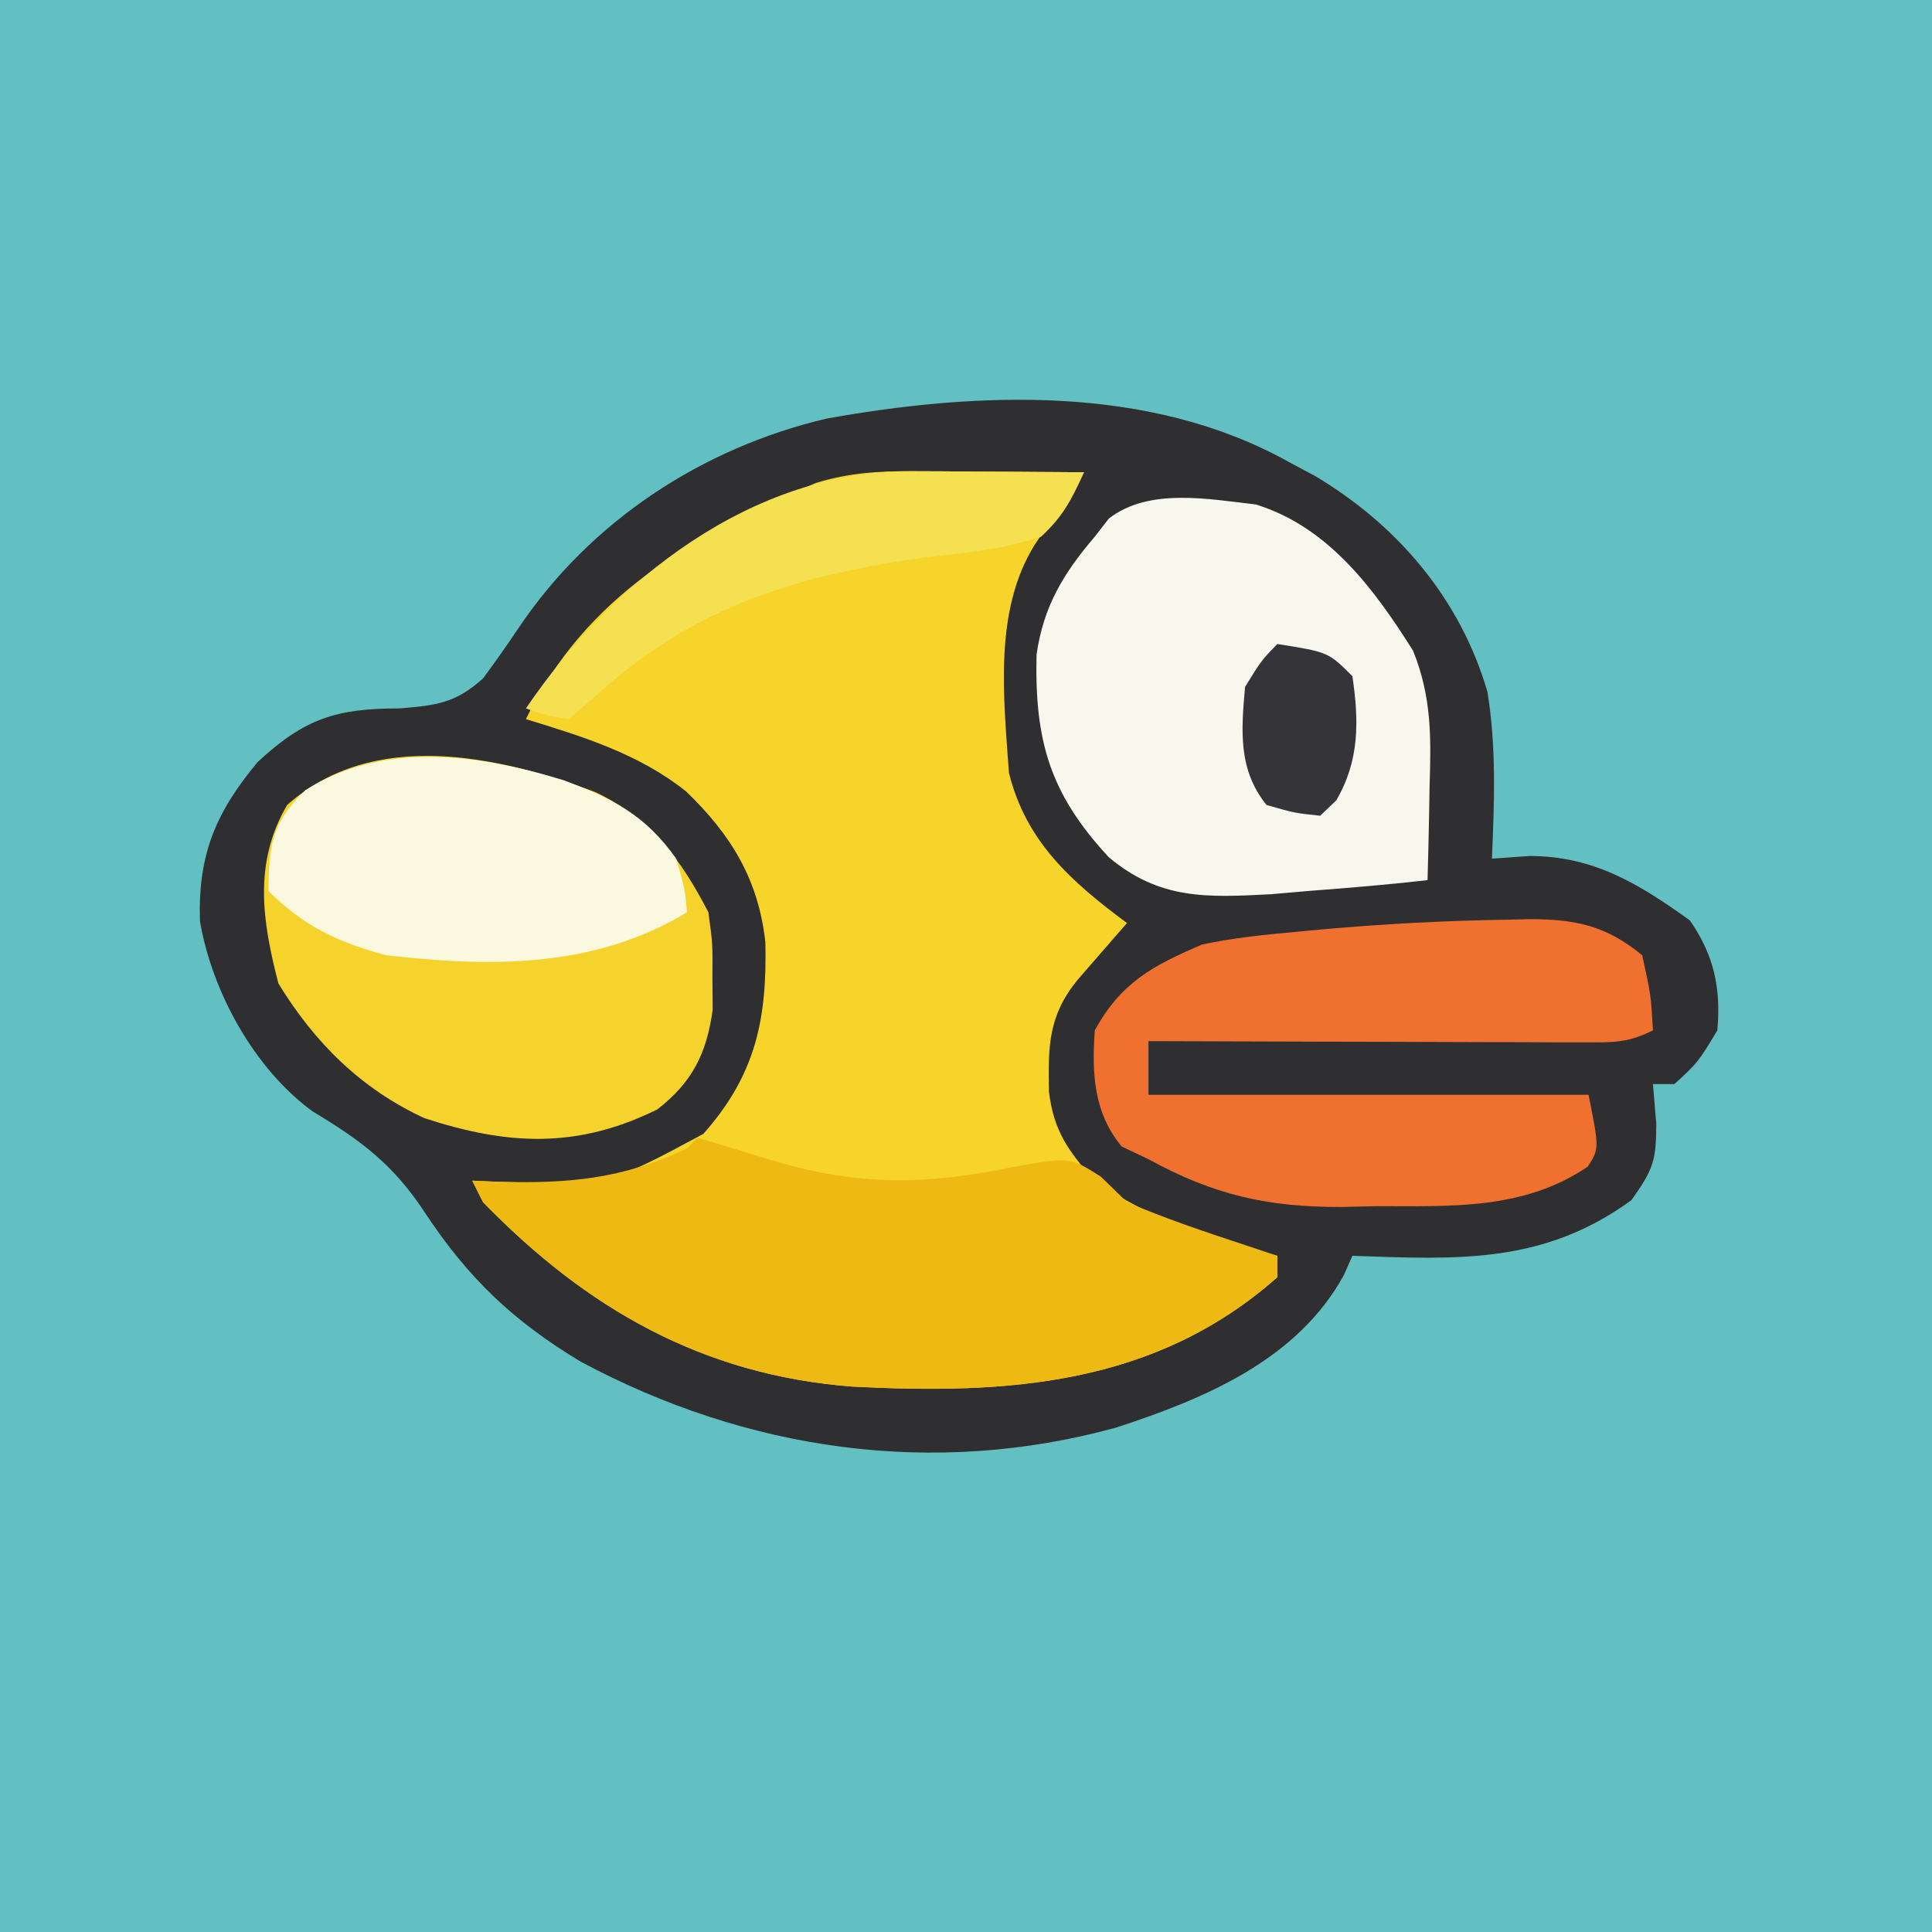 <?xml version="1.0" encoding="UTF-8"?>
<svg version="1.1" xmlns="http://www.w3.org/2000/svg" width="180" height="180">
<rect width="100%" height="100%" fill="#808080" stroke="none"/>
<path d="M0 0 C59.4 0 118.8 0 180 0 C180 59.4 180 118.8 180 180 C120.6 180 61.2 180 0 180 C0 120.6 0 61.2 0 0 Z " fill="#62C0C3" transform="translate(0,0)"/>
<path d="M0 0 C0.835 0.446 1.671 0.892 2.531 1.352 C10.209 5.933 16.057 12.795 18.578 21.449 C19.43 26.603 19.217 31.798 19 37 C20.155 36.917 21.31 36.835 22.5 36.75 C28.472 36.75 32.698 39.347 37.438 42.75 C39.695 46 40.351 49.056 40 53 C38.188 56 38.188 56 36 58 C35.34 58 34.68 58 34 58 C34.103 59.217 34.206 60.434 34.312 61.688 C34.294 65.108 34.084 65.882 32 68.812 C23.766 74.816 15.733 74.342 6 74 C5.74 74.589 5.479 75.178 5.211 75.785 C0.874 83.717 -7.804 87.327 -16 90 C-33.062 94.7 -50.44 92.137 -65.871 83.879 C-72.185 80.087 -76.392 76.079 -80.438 69.938 C-83.382 65.474 -86.325 63.282 -90.852 60.562 C-96.291 56.607 -100.245 49.426 -101.371 42.824 C-101.563 36.648 -99.938 32.743 -96 28 C-91.597 23.911 -88.635 23 -82.75 23 C-79.335 22.717 -77.582 22.52 -75.004 20.215 C-73.852 18.664 -72.739 17.082 -71.664 15.477 C-64.994 5.55 -54.596 -1.264 -43 -4 C-28.788 -6.546 -12.88 -7.16 0 0 Z " fill="#2F2F31" transform="translate(120,43)"/>
<path d="M0 0 C0.935 0.003 1.869 0.006 2.832 0.01 C3.8 0.018 4.768 0.027 5.766 0.035 C6.749 0.04 7.733 0.044 8.746 0.049 C11.169 0.061 13.592 0.077 16.016 0.098 C15.594 0.713 15.173 1.327 14.738 1.961 C14.19 2.769 13.643 3.577 13.078 4.41 C12.26 5.611 12.26 5.611 11.426 6.836 C7.57 13.02 8.531 21.069 9.016 28.098 C10.605 34.521 14.838 38.258 20.016 42.098 C19.594 42.58 19.173 43.062 18.738 43.559 C18.19 44.19 17.643 44.822 17.078 45.473 C16.533 46.099 15.988 46.726 15.426 47.371 C12.664 50.753 12.674 53.539 12.742 57.781 C13.176 61.453 14.557 63.387 17.016 66.098 C22.291 69.79 27.828 71.454 34.016 73.098 C34.016 73.758 34.016 74.418 34.016 75.098 C22.596 85.19 8.9 86.033 -5.592 85.282 C-19.539 84.206 -30.355 77.999 -39.984 68.098 C-40.314 67.438 -40.644 66.778 -40.984 66.098 C-40.211 66.132 -39.438 66.167 -38.641 66.203 C-28.298 66.507 -28.298 66.507 -19.457 61.738 C-14.562 56.233 -13.513 51.02 -13.676 43.879 C-14.324 38.041 -16.858 33.885 -21.047 29.848 C-25.455 26.325 -30.65 24.737 -35.984 23.098 C-30.446 11.54 -20.342 5.977 -8.984 1.098 C-5.926 0.159 -3.193 -0.019 0 0 Z " fill="#F7D42A" transform="translate(84.984,43.902)"/>
<path d="M0 0 C5.156 2.447 7.972 6.241 10.535 11.203 C10.934 14.141 10.934 14.141 10.91 17.203 C10.922 18.719 10.922 18.719 10.934 20.266 C10.383 24.326 9.041 27.038 5.773 29.566 C-1.685 33.243 -8.14 32.925 -15.934 30.375 C-21.844 27.639 -26.161 23.337 -29.527 17.828 C-31.046 11.958 -31.856 6.588 -28.715 1.203 C-20.731 -5.894 -9.257 -3.464 0 0 Z " fill="#F6D32C" transform="translate(55.465,73.797)"/>
<path d="M0 0 C6.76 2.08 11.046 7.892 14.66 13.641 C16.407 18.02 16.332 21.716 16.188 26.375 C16.167 27.622 16.167 27.622 16.146 28.895 C16.111 30.93 16.058 32.965 16 35 C12.338 35.418 8.675 35.726 5 36 C3.235 36.155 3.235 36.155 1.434 36.312 C-4.561 36.623 -8.928 36.847 -13.688 32.875 C-19.191 26.947 -20.616 22.019 -20.426 13.98 C-19.784 9.49 -17.915 6.407 -15 3 C-14.352 2.165 -14.352 2.165 -13.691 1.312 C-9.968 -1.577 -4.443 -0.508 0 0 Z " fill="#F8F7ED" transform="translate(117,47)"/>
<path d="M0 0 C0.675 0.205 1.351 0.41 2.047 0.621 C2.939 0.891 3.831 1.16 4.75 1.438 C5.632 1.704 6.513 1.971 7.422 2.246 C15.099 4.491 21.388 4.386 29.25 2.75 C34.659 1.784 34.659 1.784 37.562 3.625 C38.769 4.801 38.769 4.801 40 6 C43.595 7.544 47.285 8.775 51 10 C51.99 10.33 52.98 10.66 54 11 C54 11.66 54 12.32 54 13 C42.581 23.093 28.884 23.936 14.392 23.185 C0.445 22.108 -10.371 15.902 -20 6 C-20.33 5.34 -20.66 4.68 -21 4 C-19.84 4.052 -19.84 4.052 -18.656 4.105 C-11.968 4.279 -7.068 3.862 -1 1 C-0.67 0.67 -0.34 0.34 0 0 Z " fill="#EFB914" transform="translate(65,106)"/>
<path d="M0 0 C0.695 -0.018 1.389 -0.035 2.105 -0.053 C6.423 -0.048 9.265 0.541 12.625 3.312 C13.438 7 13.438 7 13.625 10.312 C11.273 11.489 9.888 11.433 7.267 11.426 C5.916 11.426 5.916 11.426 4.537 11.426 C3.563 11.421 2.589 11.415 1.586 11.41 C0.59 11.409 -0.406 11.407 -1.432 11.406 C-4.622 11.4 -7.811 11.388 -11 11.375 C-13.159 11.37 -15.318 11.365 -17.477 11.361 C-22.776 11.35 -28.076 11.334 -33.375 11.312 C-33.375 12.963 -33.375 14.613 -33.375 16.312 C-19.845 16.312 -6.315 16.312 7.625 16.312 C8.625 21.312 8.625 21.312 7.562 23 C1.546 27.076 -5.206 26.679 -12.188 26.688 C-13.23 26.712 -14.272 26.736 -15.346 26.762 C-22.291 26.788 -27.292 25.646 -33.375 22.312 C-34.2 21.921 -35.025 21.529 -35.875 21.125 C-38.48 17.977 -38.663 14.3 -38.375 10.312 C-35.962 5.872 -32.941 4.249 -28.375 2.312 C-25.454 1.687 -22.536 1.388 -19.562 1.125 C-18.737 1.047 -17.912 0.969 -17.062 0.888 C-11.38 0.391 -5.703 0.082 0 0 Z " fill="#F0712F" transform="translate(140.375,85.688)"/>
<path d="M0 0 C4.648 1.744 7.623 3.244 10.5 7.312 C11.312 10.125 11.312 10.125 11.5 12.312 C2.875 17.52 -6.695 17.437 -16.5 16.312 C-20.992 15.124 -24.22 13.592 -27.5 10.312 C-27.42 5.998 -27.201 3.996 -24.062 0.938 C-16.829 -3.65 -7.947 -2.445 0 0 Z " fill="#FAF8DE" transform="translate(52.5,72.688)"/>
<path d="M0 0 C0.935 0.003 1.869 0.006 2.832 0.01 C3.8 0.018 4.768 0.027 5.766 0.035 C6.749 0.04 7.733 0.044 8.746 0.049 C11.169 0.061 13.592 0.077 16.016 0.098 C14.824 2.696 14.071 4.185 12.016 6.098 C8.468 7.286 4.848 7.617 1.141 8.035 C-10.586 9.708 -20.103 12.496 -29.109 20.598 C-30.532 21.835 -30.532 21.835 -31.984 23.098 C-34.164 22.754 -34.164 22.754 -35.984 22.098 C-27.93 10.222 -14.951 -0.091 0 0 Z " fill="#F5E051" transform="translate(84.984,43.902)"/>
<path d="M0 0 C4.75 0.75 4.75 0.75 7 3 C7.623 7.19 7.657 10.877 5.5 14.562 C5.005 15.037 4.51 15.511 4 16 C1.625 15.75 1.625 15.75 -1 15 C-3.656 11.711 -3.363 8.061 -3 4 C-1.5 1.562 -1.5 1.562 0 0 Z " fill="#353439" transform="translate(119,60)"/>
</svg>
